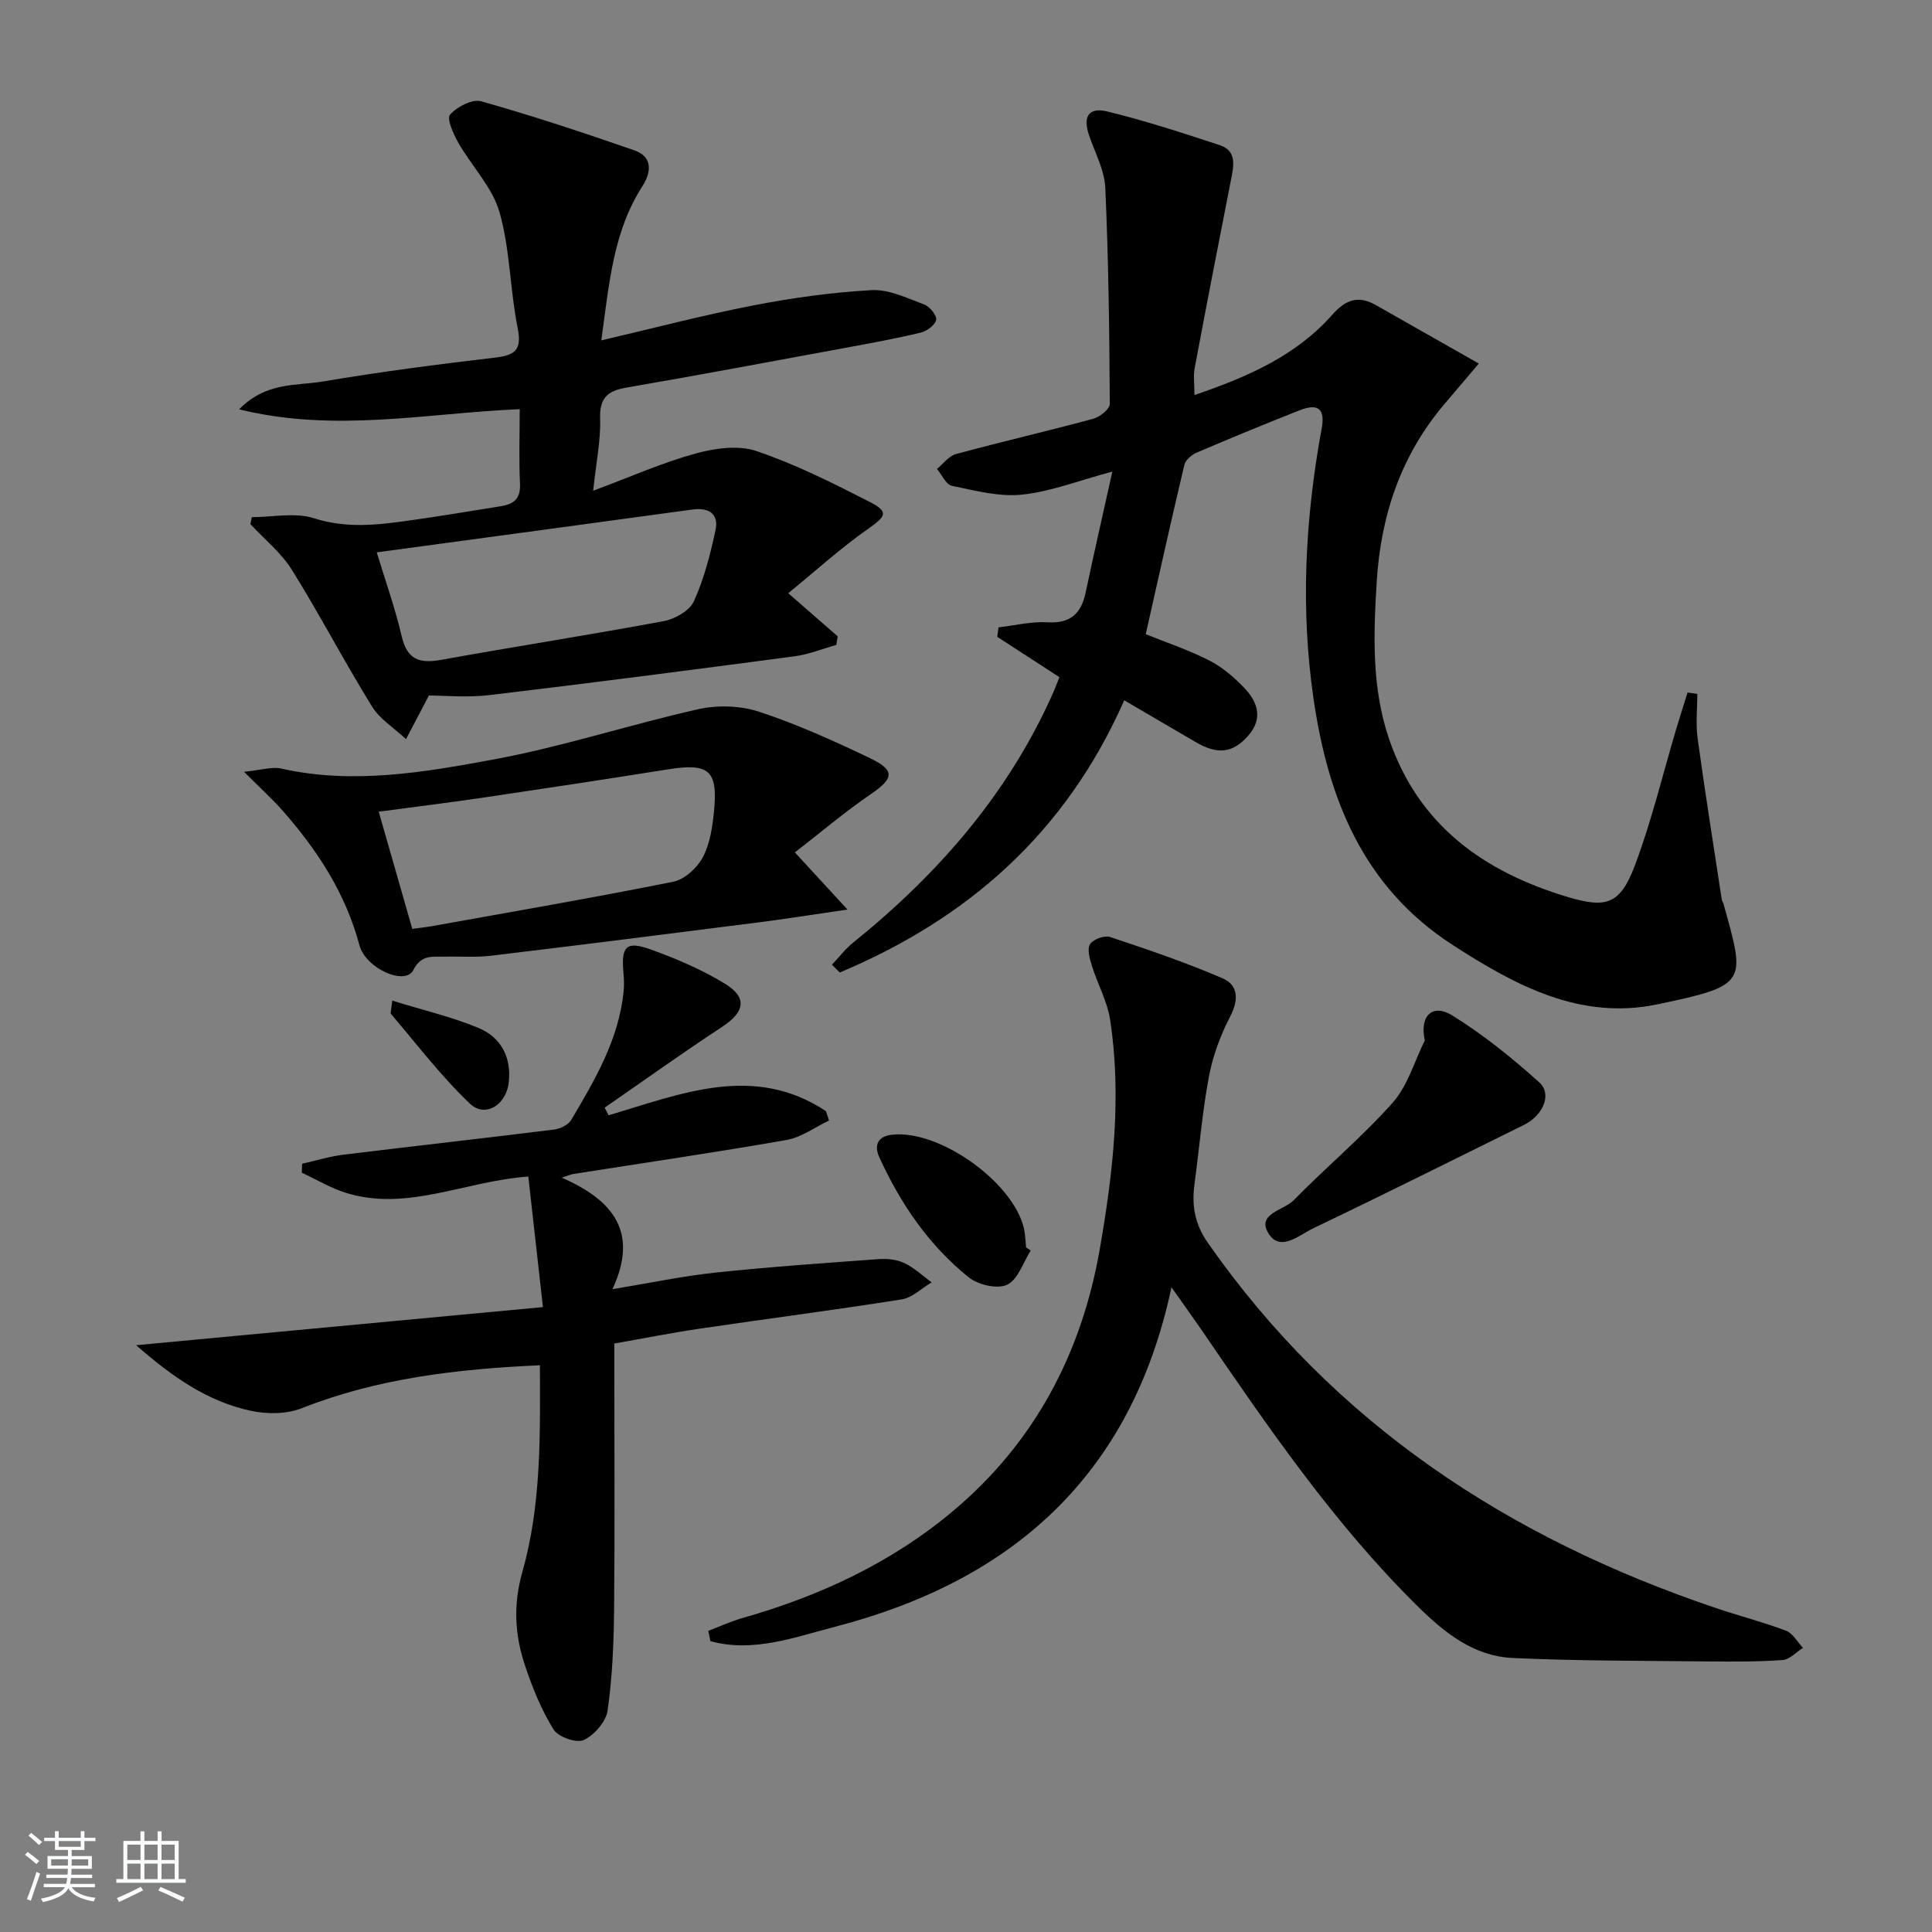 <svg enable-background="new 0 0 400 400" viewBox="0 0 400 400" xmlns="http://www.w3.org/2000/svg"><rect x="0" y="0" width="400" height="400" fill="#808080" stroke="none"/><path d="m5.17 384 .55-.58c.85.61 1.65 1.24 2.4 1.87l-.59.64c-.83-.73-1.62-1.38-2.36-1.93m1.22 9.53-.82-.34c.71-1.76 1.37-3.64 1.98-5.63.24.13.5.25.76.36-.6 1.67-1.24 3.54-1.92 5.61m-.5-13.5.57-.54c.56.44 1.31 1.06 2.26 1.87l-.65.64c-.67-.66-1.4-1.32-2.18-1.97m3.25.46h2.24v-1.36h.77v1.36h4.57v-1.36h.76v1.36h2.28v.69h-2.28v1.84h-2.64v1.26h4.18v2.64h-4.21c0 .45-.02.86-.05 1.21h4.32v.69h-4.38c-.04.34-.1.75-.19 1.22h5.15v.69h-4.82c.87 1.19 2.51 1.92 4.93 2.19-.17.31-.3.57-.37.76-2.77-.49-4.52-1.41-5.26-2.76-.56 1.26-2.3 2.23-5.24 2.9-.12-.24-.26-.48-.43-.72 2.73-.55 4.38-1.34 4.96-2.38h-4.38v-.69h4.65c.1-.38.17-.79.21-1.22h-4.32v-.69h4.4c.03-.34.05-.75.05-1.21h-4.2v-2.64h4.23v-1.26h-2.69v-1.84h-2.24zm1.46 4.46v1.29h3.45c.01-.4.02-.57.01-.53v-.32-.45h-3.46zm1.55-2.59h4.57v-1.19h-4.57zm6.11 2.59h-3.42v.77c-.01.19-.01.37-.02.53h3.44z" fill="#fafbfc"/><path d="m32.63 379.16h.82v1.98h3.54v7.89h1.46v.78h-14.37v-.78h1.46v-7.89h3.54v-1.98h.82v1.98h2.73zm-3.49 11.48.5.73c-1.61.82-3.28 1.63-5 2.42-.13-.27-.28-.55-.44-.82 1.75-.73 3.4-1.5 4.94-2.33m-2.78-5.55h2.73v-3.18h-2.73zm0 3.95h2.73v-3.2h-2.73zm3.54-3.95h2.73v-3.18h-2.73zm0 3.95h2.73v-3.2h-2.73zm7.89 4.68c-1.84-.92-3.51-1.7-5.02-2.32l.45-.73c1.89.8 3.57 1.55 5.04 2.23zm-1.62-11.81h-2.73v3.18h2.73zm-2.73 7.13h2.73v-3.2h-2.73z" fill="#fafbfc"/><g fill="#000001"><path d="m351.41 143.66c0 3.06-.35 6.17.06 9.18 1.53 11.15 3.3 22.26 5 33.39.05.32.28.61.37.92 4.49 16.27 5.24 16.85-13.76 20.8-15.92 3.31-29.34-3.91-42.34-12.32-18.55-12.01-25.74-30.25-28.76-50.77-2.76-18.74-1.77-37.48 1.65-56.09.76-4.11-.68-5.36-4.62-3.8-7.11 2.81-14.18 5.72-21.21 8.72-1.06.45-2.35 1.54-2.59 2.56-2.76 11.59-5.33 23.23-8 35.05 4.34 1.76 8.92 3.27 13.17 5.45 2.72 1.39 5.19 3.52 7.31 5.75 2.74 2.89 3.82 6.32.74 9.81-3.21 3.65-6.36 3.99-10.93 1.3-4.7-2.76-9.4-5.5-14.74-8.62-12.15 27.56-32.51 45.27-58.9 56.36-.54-.54-1.07-1.08-1.61-1.62 1.45-1.53 2.74-3.25 4.37-4.56 17.74-14.3 32.35-31.08 41.6-52.15.39-.89.71-1.81 1.11-2.83-4.39-2.85-8.63-5.6-12.86-8.34.09-.65.17-1.3.26-1.96 3.38-.39 6.79-1.25 10.13-1.05 4.76.28 6.98-1.78 7.91-6.15 1.7-8.05 3.54-16.08 5.53-25.05-6.99 1.87-12.77 4.15-18.73 4.77-4.73.49-9.72-.84-14.49-1.83-1.22-.25-2.07-2.28-3.09-3.5 1.31-1.06 2.46-2.68 3.95-3.08 9.44-2.55 18.97-4.75 28.41-7.3 1.37-.37 3.42-2.02 3.42-3.06-.08-14.92-.26-29.85-.93-44.75-.16-3.66-2.12-7.25-3.35-10.84-1.33-3.87-.14-5.92 3.76-4.97 7.86 1.92 15.58 4.43 23.27 6.97 3.6 1.19 2.92 4.25 2.35 7.15-2.56 13-5.09 26.01-7.53 39.04-.3 1.6-.04 3.3-.04 5.55 10.77-3.68 20.92-8.02 28.5-16.59 2.8-3.17 5.41-4.1 9.05-2.04 6.87 3.9 13.74 7.81 21.32 12.11-2.96 3.49-4.94 5.85-6.95 8.19-9.13 10.66-13.34 23.17-14.19 37.04-.68 10.99-1.05 21.95 2.58 32.55 6.11 17.85 19.63 27.47 36.96 32.66 8.05 2.41 10.87 1.51 13.91-6.52 3.44-9.11 5.71-18.67 8.5-28.04.77-2.6 1.61-5.18 2.41-7.77.66.09 1.34.19 2.02.28z"/><path d="m122.81 101.6c7.85-2.92 14.37-5.83 21.18-7.7 4.01-1.1 8.88-1.79 12.64-.51 8.1 2.75 15.85 6.64 23.5 10.56 3.95 2.02 3.27 2.97-.34 5.5-5.74 4.02-10.97 8.78-16.59 13.37 4.14 3.62 7.19 6.27 10.24 8.93-.1.59-.2 1.18-.29 1.77-2.88.81-5.71 1.97-8.65 2.36-21.06 2.79-42.13 5.53-63.23 8.04-4.57.54-9.26.08-12.47.08-1.93 3.69-3.34 6.36-4.74 9.03-2.39-2.24-5.4-4.1-7.06-6.79-5.74-9.28-10.79-18.99-16.56-28.25-2.22-3.56-5.69-6.34-8.6-9.48.1-.48.2-.96.3-1.44 4.32 0 8.96-1.03 12.88.23 6.63 2.13 12.99 1.41 19.49.5 6.4-.89 12.78-1.97 19.17-2.99 2.59-.41 4.13-1.49 3.98-4.57-.24-5.11-.06-10.23-.06-15.53-19.4.84-38.23 4.92-58.09.04 5.58-5.72 11.8-4.83 17.29-5.76 11.78-1.99 23.65-3.54 35.52-4.93 4.14-.48 5.82-1.41 4.86-6.14-1.6-7.93-1.56-16.26-3.76-23.98-1.47-5.16-5.73-9.49-8.5-14.34-1.03-1.81-2.48-5.02-1.75-5.85 1.44-1.64 4.61-3.3 6.45-2.78 10.68 3.01 21.22 6.51 31.71 10.15 3.9 1.35 3.48 4.62 1.68 7.42-6.08 9.44-6.88 20.2-8.52 31.93 10.91-2.54 21.11-5.23 31.44-7.23 8.1-1.57 16.34-2.72 24.56-3.17 3.57-.19 7.34 1.66 10.87 2.98 1.13.42 2.63 2.26 2.46 3.17-.2 1.07-1.91 2.33-3.18 2.64-5.15 1.24-10.37 2.19-15.58 3.15-15.16 2.8-30.31 5.64-45.49 8.26-3.96.69-5.48 2.29-5.32 6.51.14 4.38-.81 8.83-1.44 14.82zm-44.81 12.76c1.73 5.71 3.79 11.47 5.17 17.39 1.14 4.88 3.73 5.67 8.19 4.86 15.35-2.77 30.76-5.16 46.09-8.02 2.31-.43 5.33-2.17 6.22-4.12 2.1-4.61 3.38-9.66 4.46-14.65.74-3.41-1.34-4.8-4.75-4.33-21.53 2.94-43.06 5.85-65.38 8.87z"/><path d="m242.54 266.52c-8.3 39.02-33.01 60.76-69.57 70.26-8.41 2.18-17.03 5.45-25.89 3-.15-.71-.29-1.42-.44-2.13 2.35-.89 4.65-1.96 7.07-2.65 16-4.55 30.82-11.42 43.64-22.19 16.89-14.19 26.57-32.65 30.32-54.05 2.75-15.7 4.61-31.64 2.17-47.62-.58-3.82-2.6-7.41-3.77-11.17-.45-1.45-1.03-3.44-.39-4.48.62-1.01 2.97-1.88 4.13-1.5 7.83 2.6 15.67 5.27 23.25 8.53 3.41 1.47 3.41 4.52 1.59 8.03-2.01 3.87-3.57 8.14-4.37 12.42-1.37 7.31-1.97 14.77-2.97 22.15-.6 4.42.02 8.25 2.74 12.16 26.19 37.52 62.3 61.14 105.04 75.59 4.87 1.65 9.87 2.93 14.68 4.75 1.42.54 2.36 2.33 3.52 3.55-1.41.88-2.76 2.42-4.22 2.52-5.14.37-10.31.34-15.47.29-13.47-.15-26.95-.09-40.4-.71-8.03-.37-14.04-5.14-19.67-10.69-17.41-17.18-31.08-37.23-44.79-57.27-1.84-2.68-3.75-5.32-6.2-8.79z"/><path d="m126.01 230.9c15.01-4.43 30.04-10.76 44.99-.85.21.65.43 1.29.64 1.94-2.91 1.38-5.7 3.48-8.75 4.02-14.71 2.58-29.49 4.74-44.24 7.06-.41.06-.8.26-2.33.76 10.58 4.63 16 11.23 10.48 23.08 7.71-1.27 14.47-2.7 21.31-3.43 11.23-1.19 22.5-1.97 33.76-2.79 1.77-.13 3.79.06 5.36.81 2.05.97 3.78 2.63 5.65 4-2.05 1.21-3.98 3.17-6.17 3.52-13.93 2.21-27.93 4.01-41.88 6.07-5.73.84-11.42 1.98-17.64 3.07v5.61c0 16.5.11 33-.05 49.5-.07 6.97-.36 13.99-1.34 20.87-.33 2.31-2.75 5.09-4.94 6.11-1.5.7-5.27-.62-6.23-2.15-2.5-4-4.33-8.52-5.85-13.02-2.19-6.45-2.6-12.7-.6-19.76 3.9-13.76 3.66-28.14 3.6-42.66-17.27.79-33.62 2.7-49.31 8.9-3.14 1.24-7.23 1.25-10.6.52-8.92-1.93-16.22-7.04-23.69-13.57 28.38-2.66 55.78-5.23 84.23-7.89-1.1-9.79-2.06-18.42-3.03-27.03-13.22.96-25.02 7.28-37.65 3.41-3.21-.98-6.17-2.78-9.24-4.2.02-.62.04-1.24.06-1.86 2.87-.64 5.71-1.53 8.61-1.88 14.49-1.78 29.01-3.39 43.5-5.19 1.3-.16 3-.97 3.62-2.02 4.91-8.3 9.83-16.64 10.83-26.54.13-1.29.09-2.61-.03-3.9-.5-5.49.55-6.67 5.65-4.83 5.28 1.9 10.55 4.15 15.32 7.06 4.79 2.91 4.13 5.9-.58 8.99-8.22 5.38-16.2 11.12-24.29 16.7.27.51.55 1.04.83 1.57z"/><path d="m50.53 159.79c3.64-.36 5.79-1.09 7.67-.67 14.86 3.34 29.57.79 44.04-1.89 14.28-2.64 28.19-7.23 42.39-10.41 4.01-.89 8.76-.72 12.64.57 7.84 2.59 15.44 6.03 22.91 9.61 5.2 2.49 4.85 4.18.19 7.36-5.4 3.69-10.41 7.95-15.8 12.12 3.9 4.24 6.86 7.45 10.89 11.83-7.22 1.05-12.84 1.95-18.49 2.67-18.45 2.35-36.91 4.68-55.38 6.9-3.12.37-6.32.1-9.48.19-2.51.07-4.82-.57-6.55 2.79-1.69 3.28-9.87-.36-11.15-5.18-2.85-10.71-8.69-19.65-15.88-27.83-2.15-2.43-4.57-4.61-8-8.06zm34.83 32.53c1.55-.22 2.85-.35 4.14-.58 16.65-3 33.32-5.86 49.9-9.19 2.33-.47 4.94-2.86 6.11-5.05 1.49-2.82 2-6.32 2.32-9.58.83-8.46-1.06-9.98-9.56-8.63-12.62 2.01-25.26 3.93-37.9 5.8-7.31 1.08-14.64 1.98-21.96 2.96 2.32 8.12 4.62 16.15 6.95 24.27z"/><path d="m294.99 215.41c-1.14-5.24 1.69-7.65 5.68-5.18 6.41 3.98 12.39 8.79 18.01 13.86 2.72 2.45.81 6.84-3.15 8.8-14.54 7.18-29.04 14.44-43.67 21.43-2.84 1.36-6.78 4.97-9.22 1.07-2.57-4.11 3.15-4.8 5.18-6.87 6.71-6.86 14.14-13.05 20.5-20.2 3.13-3.5 4.51-8.56 6.67-12.91z"/><path d="m213.4 258.9c-1.57 2.47-2.63 6.02-4.88 7.09-2.02.96-6.01.03-7.96-1.54-8.27-6.63-14.14-15.28-18.52-24.88-1.01-2.21-.55-4.26 2.57-4.63 10.19-1.21 26.25 10.62 27.56 20.36.13.98.18 1.98.27 2.97.32.2.64.42.96.63z"/><path d="m81.22 207.17c6.33 1.96 12.26 3.34 17.81 5.64 4.68 1.94 6.89 6.04 6.3 11.32-.52 4.62-4.87 7.39-8.05 4.36-5.94-5.65-10.96-12.27-16.31-18.54-.23-.25.06-.94.25-2.78z"/></g></svg>